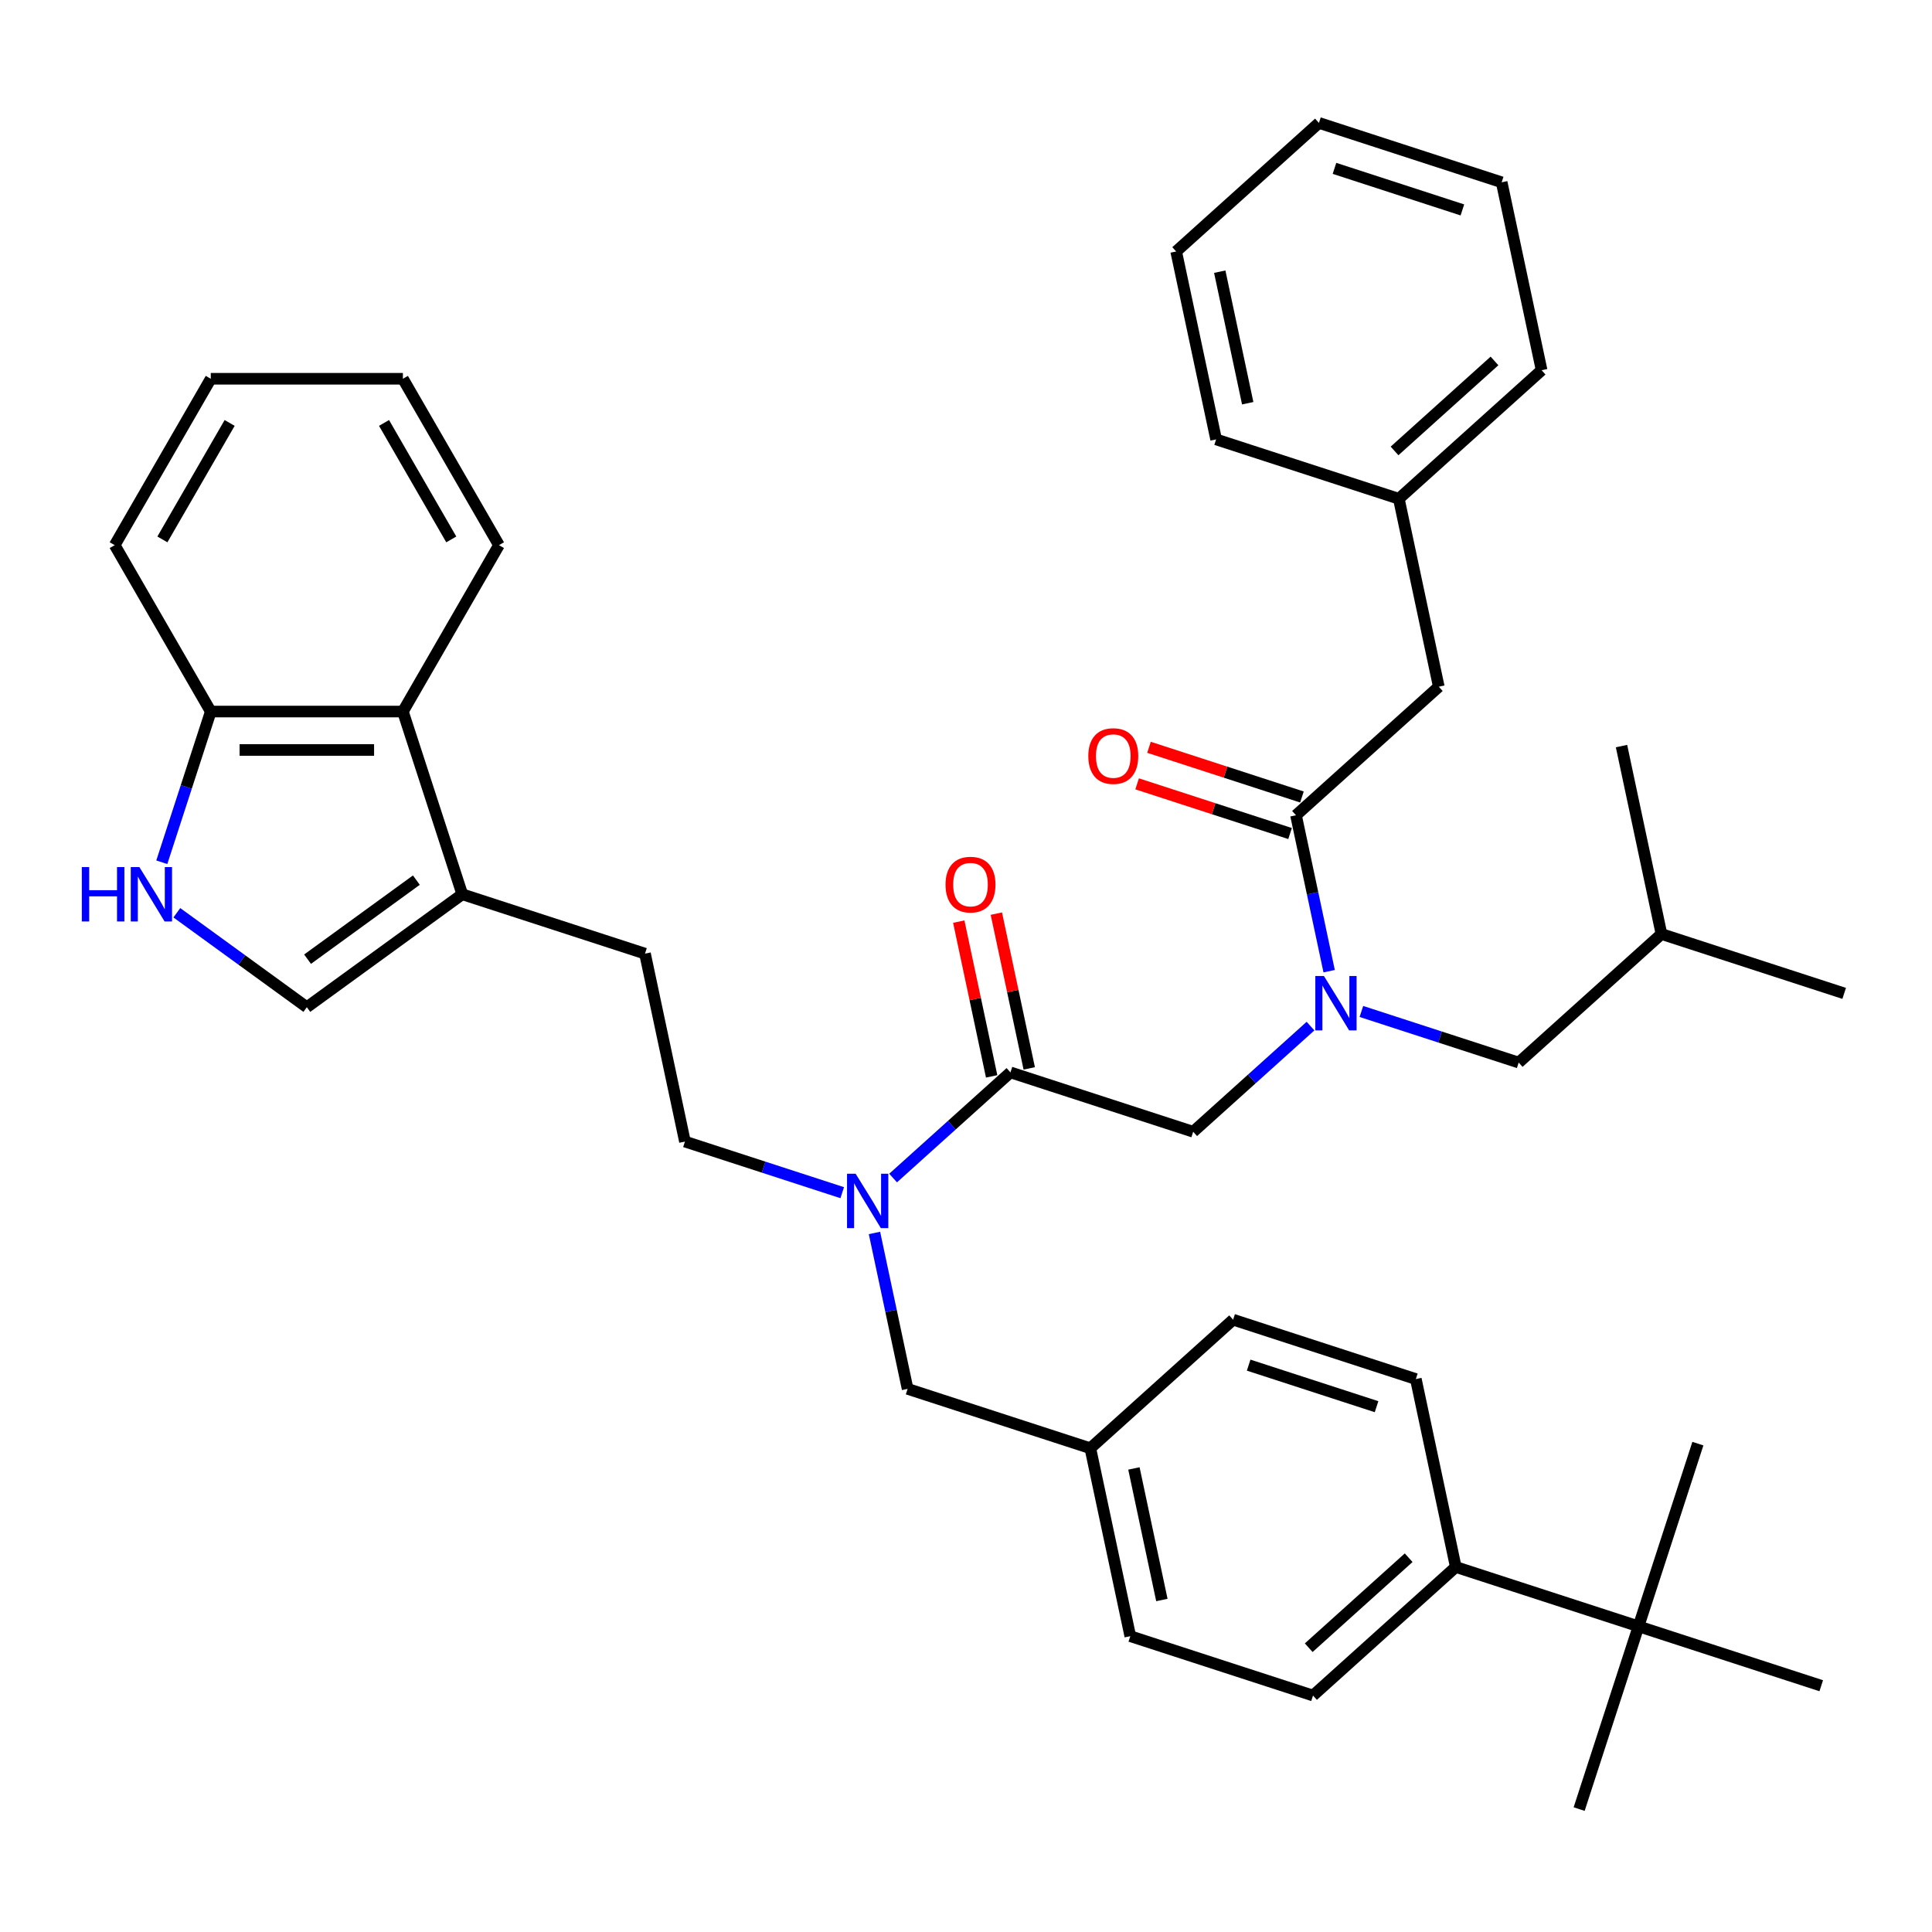 <?xml version='1.0' encoding='iso-8859-1'?>
<svg version='1.1' baseProfile='full'
              xmlns='http://www.w3.org/2000/svg'
                      xmlns:rdkit='http://www.rdkit.org/xml'
                      xmlns:xlink='http://www.w3.org/1999/xlink'
                  xml:space='preserve'
width='1000px' height='1000px' viewBox='0 0 1000 1000'>
<!-- END OF HEADER -->
<rect style='opacity:1.0;fill:#FFFFFF;stroke:none' width='1000' height='1000' x='0' y='0'> </rect>
<path class='bond-0' d='M 744.713,355.438 L 724.037,258.166' style='fill:none;fill-rule:evenodd;stroke:#000000;stroke-width:6px;stroke-linecap:butt;stroke-linejoin:miter;stroke-opacity:1' />
<path class='bond-1' d='M 744.713,355.438 L 670.81,421.98' style='fill:none;fill-rule:evenodd;stroke:#000000;stroke-width:6px;stroke-linecap:butt;stroke-linejoin:miter;stroke-opacity:1' />
<path class='bond-2' d='M 617.584,585.795 L 647.952,558.452' style='fill:none;fill-rule:evenodd;stroke:#000000;stroke-width:6px;stroke-linecap:butt;stroke-linejoin:miter;stroke-opacity:1' />
<path class='bond-2' d='M 647.952,558.452 L 678.32,531.108' style='fill:none;fill-rule:evenodd;stroke:#0000FF;stroke-width:6px;stroke-linecap:butt;stroke-linejoin:miter;stroke-opacity:1' />
<path class='bond-3' d='M 617.584,585.795 L 523.006,555.065' style='fill:none;fill-rule:evenodd;stroke:#000000;stroke-width:6px;stroke-linecap:butt;stroke-linejoin:miter;stroke-opacity:1' />
<path class='bond-4' d='M 704.653,523.531 L 745.359,536.757' style='fill:none;fill-rule:evenodd;stroke:#0000FF;stroke-width:6px;stroke-linecap:butt;stroke-linejoin:miter;stroke-opacity:1' />
<path class='bond-4' d='M 745.359,536.757 L 786.065,549.983' style='fill:none;fill-rule:evenodd;stroke:#000000;stroke-width:6px;stroke-linecap:butt;stroke-linejoin:miter;stroke-opacity:1' />
<path class='bond-5' d='M 687.965,502.685 L 679.388,462.333' style='fill:none;fill-rule:evenodd;stroke:#0000FF;stroke-width:6px;stroke-linecap:butt;stroke-linejoin:miter;stroke-opacity:1' />
<path class='bond-5' d='M 679.388,462.333 L 670.81,421.98' style='fill:none;fill-rule:evenodd;stroke:#000000;stroke-width:6px;stroke-linecap:butt;stroke-linejoin:miter;stroke-opacity:1' />
<path class='bond-6' d='M 532.733,552.997 L 524.219,512.943' style='fill:none;fill-rule:evenodd;stroke:#000000;stroke-width:6px;stroke-linecap:butt;stroke-linejoin:miter;stroke-opacity:1' />
<path class='bond-6' d='M 524.219,512.943 L 515.705,472.889' style='fill:none;fill-rule:evenodd;stroke:#FF0000;stroke-width:6px;stroke-linecap:butt;stroke-linejoin:miter;stroke-opacity:1' />
<path class='bond-6' d='M 513.278,557.132 L 504.765,517.078' style='fill:none;fill-rule:evenodd;stroke:#000000;stroke-width:6px;stroke-linecap:butt;stroke-linejoin:miter;stroke-opacity:1' />
<path class='bond-6' d='M 504.765,517.078 L 496.251,477.024' style='fill:none;fill-rule:evenodd;stroke:#FF0000;stroke-width:6px;stroke-linecap:butt;stroke-linejoin:miter;stroke-opacity:1' />
<path class='bond-7' d='M 523.006,555.065 L 492.638,582.408' style='fill:none;fill-rule:evenodd;stroke:#000000;stroke-width:6px;stroke-linecap:butt;stroke-linejoin:miter;stroke-opacity:1' />
<path class='bond-7' d='M 492.638,582.408 L 462.27,609.751' style='fill:none;fill-rule:evenodd;stroke:#0000FF;stroke-width:6px;stroke-linecap:butt;stroke-linejoin:miter;stroke-opacity:1' />
<path class='bond-8' d='M 673.883,412.523 L 634.301,399.662' style='fill:none;fill-rule:evenodd;stroke:#000000;stroke-width:6px;stroke-linecap:butt;stroke-linejoin:miter;stroke-opacity:1' />
<path class='bond-8' d='M 634.301,399.662 L 594.719,386.801' style='fill:none;fill-rule:evenodd;stroke:#FF0000;stroke-width:6px;stroke-linecap:butt;stroke-linejoin:miter;stroke-opacity:1' />
<path class='bond-8' d='M 667.737,431.438 L 628.155,418.577' style='fill:none;fill-rule:evenodd;stroke:#000000;stroke-width:6px;stroke-linecap:butt;stroke-linejoin:miter;stroke-opacity:1' />
<path class='bond-8' d='M 628.155,418.577 L 588.573,405.716' style='fill:none;fill-rule:evenodd;stroke:#FF0000;stroke-width:6px;stroke-linecap:butt;stroke-linejoin:miter;stroke-opacity:1' />
<path class='bond-9' d='M 724.037,258.166 L 797.939,191.624' style='fill:none;fill-rule:evenodd;stroke:#000000;stroke-width:6px;stroke-linecap:butt;stroke-linejoin:miter;stroke-opacity:1' />
<path class='bond-9' d='M 721.814,233.404 L 773.546,186.825' style='fill:none;fill-rule:evenodd;stroke:#000000;stroke-width:6px;stroke-linecap:butt;stroke-linejoin:miter;stroke-opacity:1' />
<path class='bond-10' d='M 724.037,258.166 L 629.459,227.436' style='fill:none;fill-rule:evenodd;stroke:#000000;stroke-width:6px;stroke-linecap:butt;stroke-linejoin:miter;stroke-opacity:1' />
<path class='bond-11' d='M 797.939,191.624 L 777.264,94.352' style='fill:none;fill-rule:evenodd;stroke:#000000;stroke-width:6px;stroke-linecap:butt;stroke-linejoin:miter;stroke-opacity:1' />
<path class='bond-12' d='M 91.531,472.44 L 125.174,496.883' style='fill:none;fill-rule:evenodd;stroke:#0000FF;stroke-width:6px;stroke-linecap:butt;stroke-linejoin:miter;stroke-opacity:1' />
<path class='bond-12' d='M 125.174,496.883 L 158.817,521.326' style='fill:none;fill-rule:evenodd;stroke:#000000;stroke-width:6px;stroke-linecap:butt;stroke-linejoin:miter;stroke-opacity:1' />
<path class='bond-13' d='M 83.747,446.306 L 96.421,407.301' style='fill:none;fill-rule:evenodd;stroke:#0000FF;stroke-width:6px;stroke-linecap:butt;stroke-linejoin:miter;stroke-opacity:1' />
<path class='bond-13' d='M 96.421,407.301 L 109.095,368.295' style='fill:none;fill-rule:evenodd;stroke:#000000;stroke-width:6px;stroke-linecap:butt;stroke-linejoin:miter;stroke-opacity:1' />
<path class='bond-14' d='M 158.817,521.326 L 239.27,462.873' style='fill:none;fill-rule:evenodd;stroke:#000000;stroke-width:6px;stroke-linecap:butt;stroke-linejoin:miter;stroke-opacity:1' />
<path class='bond-14' d='M 159.195,496.468 L 215.512,455.551' style='fill:none;fill-rule:evenodd;stroke:#000000;stroke-width:6px;stroke-linecap:butt;stroke-linejoin:miter;stroke-opacity:1' />
<path class='bond-15' d='M 239.27,462.873 L 333.849,493.604' style='fill:none;fill-rule:evenodd;stroke:#000000;stroke-width:6px;stroke-linecap:butt;stroke-linejoin:miter;stroke-opacity:1' />
<path class='bond-16' d='M 239.27,462.873 L 208.54,368.295' style='fill:none;fill-rule:evenodd;stroke:#000000;stroke-width:6px;stroke-linecap:butt;stroke-linejoin:miter;stroke-opacity:1' />
<path class='bond-17' d='M 208.54,368.295 L 109.095,368.295' style='fill:none;fill-rule:evenodd;stroke:#000000;stroke-width:6px;stroke-linecap:butt;stroke-linejoin:miter;stroke-opacity:1' />
<path class='bond-17' d='M 193.623,388.184 L 124.011,388.184' style='fill:none;fill-rule:evenodd;stroke:#000000;stroke-width:6px;stroke-linecap:butt;stroke-linejoin:miter;stroke-opacity:1' />
<path class='bond-18' d='M 208.54,368.295 L 258.263,282.173' style='fill:none;fill-rule:evenodd;stroke:#000000;stroke-width:6px;stroke-linecap:butt;stroke-linejoin:miter;stroke-opacity:1' />
<path class='bond-19' d='M 109.095,368.295 L 59.372,282.173' style='fill:none;fill-rule:evenodd;stroke:#000000;stroke-width:6px;stroke-linecap:butt;stroke-linejoin:miter;stroke-opacity:1' />
<path class='bond-20' d='M 848.092,841.801 L 753.514,811.07' style='fill:none;fill-rule:evenodd;stroke:#000000;stroke-width:6px;stroke-linecap:butt;stroke-linejoin:miter;stroke-opacity:1' />
<path class='bond-21' d='M 848.092,841.801 L 817.362,936.379' style='fill:none;fill-rule:evenodd;stroke:#000000;stroke-width:6px;stroke-linecap:butt;stroke-linejoin:miter;stroke-opacity:1' />
<path class='bond-22' d='M 848.092,841.801 L 878.823,747.222' style='fill:none;fill-rule:evenodd;stroke:#000000;stroke-width:6px;stroke-linecap:butt;stroke-linejoin:miter;stroke-opacity:1' />
<path class='bond-23' d='M 848.092,841.801 L 942.671,872.531' style='fill:none;fill-rule:evenodd;stroke:#000000;stroke-width:6px;stroke-linecap:butt;stroke-linejoin:miter;stroke-opacity:1' />
<path class='bond-24' d='M 753.514,811.07 L 679.612,877.612' style='fill:none;fill-rule:evenodd;stroke:#000000;stroke-width:6px;stroke-linecap:butt;stroke-linejoin:miter;stroke-opacity:1' />
<path class='bond-24' d='M 729.12,806.271 L 677.389,852.85' style='fill:none;fill-rule:evenodd;stroke:#000000;stroke-width:6px;stroke-linecap:butt;stroke-linejoin:miter;stroke-opacity:1' />
<path class='bond-25' d='M 753.514,811.07 L 732.838,713.798' style='fill:none;fill-rule:evenodd;stroke:#000000;stroke-width:6px;stroke-linecap:butt;stroke-linejoin:miter;stroke-opacity:1' />
<path class='bond-26' d='M 732.838,713.798 L 638.26,683.067' style='fill:none;fill-rule:evenodd;stroke:#000000;stroke-width:6px;stroke-linecap:butt;stroke-linejoin:miter;stroke-opacity:1' />
<path class='bond-26' d='M 712.505,728.104 L 646.3,706.593' style='fill:none;fill-rule:evenodd;stroke:#000000;stroke-width:6px;stroke-linecap:butt;stroke-linejoin:miter;stroke-opacity:1' />
<path class='bond-27' d='M 679.612,877.612 L 585.033,846.882' style='fill:none;fill-rule:evenodd;stroke:#000000;stroke-width:6px;stroke-linecap:butt;stroke-linejoin:miter;stroke-opacity:1' />
<path class='bond-28' d='M 638.26,683.067 L 564.357,749.609' style='fill:none;fill-rule:evenodd;stroke:#000000;stroke-width:6px;stroke-linecap:butt;stroke-linejoin:miter;stroke-opacity:1' />
<path class='bond-29' d='M 585.033,846.882 L 564.357,749.609' style='fill:none;fill-rule:evenodd;stroke:#000000;stroke-width:6px;stroke-linecap:butt;stroke-linejoin:miter;stroke-opacity:1' />
<path class='bond-29' d='M 601.386,828.156 L 586.913,760.065' style='fill:none;fill-rule:evenodd;stroke:#000000;stroke-width:6px;stroke-linecap:butt;stroke-linejoin:miter;stroke-opacity:1' />
<path class='bond-30' d='M 435.936,617.329 L 395.231,604.102' style='fill:none;fill-rule:evenodd;stroke:#0000FF;stroke-width:6px;stroke-linecap:butt;stroke-linejoin:miter;stroke-opacity:1' />
<path class='bond-30' d='M 395.231,604.102 L 354.525,590.876' style='fill:none;fill-rule:evenodd;stroke:#000000;stroke-width:6px;stroke-linecap:butt;stroke-linejoin:miter;stroke-opacity:1' />
<path class='bond-31' d='M 452.625,638.174 L 461.202,678.527' style='fill:none;fill-rule:evenodd;stroke:#0000FF;stroke-width:6px;stroke-linecap:butt;stroke-linejoin:miter;stroke-opacity:1' />
<path class='bond-31' d='M 461.202,678.527 L 469.779,718.879' style='fill:none;fill-rule:evenodd;stroke:#000000;stroke-width:6px;stroke-linecap:butt;stroke-linejoin:miter;stroke-opacity:1' />
<path class='bond-32' d='M 564.357,749.609 L 469.779,718.879' style='fill:none;fill-rule:evenodd;stroke:#000000;stroke-width:6px;stroke-linecap:butt;stroke-linejoin:miter;stroke-opacity:1' />
<path class='bond-33' d='M 333.849,493.604 L 354.525,590.876' style='fill:none;fill-rule:evenodd;stroke:#000000;stroke-width:6px;stroke-linecap:butt;stroke-linejoin:miter;stroke-opacity:1' />
<path class='bond-34' d='M 258.263,282.173 L 208.54,196.05' style='fill:none;fill-rule:evenodd;stroke:#000000;stroke-width:6px;stroke-linecap:butt;stroke-linejoin:miter;stroke-opacity:1' />
<path class='bond-34' d='M 233.58,279.199 L 198.774,218.913' style='fill:none;fill-rule:evenodd;stroke:#000000;stroke-width:6px;stroke-linecap:butt;stroke-linejoin:miter;stroke-opacity:1' />
<path class='bond-35' d='M 59.372,282.173 L 109.095,196.05' style='fill:none;fill-rule:evenodd;stroke:#000000;stroke-width:6px;stroke-linecap:butt;stroke-linejoin:miter;stroke-opacity:1' />
<path class='bond-35' d='M 84.055,279.199 L 118.861,218.913' style='fill:none;fill-rule:evenodd;stroke:#000000;stroke-width:6px;stroke-linecap:butt;stroke-linejoin:miter;stroke-opacity:1' />
<path class='bond-36' d='M 208.54,196.05 L 109.095,196.05' style='fill:none;fill-rule:evenodd;stroke:#000000;stroke-width:6px;stroke-linecap:butt;stroke-linejoin:miter;stroke-opacity:1' />
<path class='bond-37' d='M 786.065,549.983 L 859.967,483.441' style='fill:none;fill-rule:evenodd;stroke:#000000;stroke-width:6px;stroke-linecap:butt;stroke-linejoin:miter;stroke-opacity:1' />
<path class='bond-38' d='M 859.967,483.441 L 954.545,514.172' style='fill:none;fill-rule:evenodd;stroke:#000000;stroke-width:6px;stroke-linecap:butt;stroke-linejoin:miter;stroke-opacity:1' />
<path class='bond-39' d='M 859.967,483.441 L 839.291,386.169' style='fill:none;fill-rule:evenodd;stroke:#000000;stroke-width:6px;stroke-linecap:butt;stroke-linejoin:miter;stroke-opacity:1' />
<path class='bond-40' d='M 629.459,227.436 L 608.783,130.163' style='fill:none;fill-rule:evenodd;stroke:#000000;stroke-width:6px;stroke-linecap:butt;stroke-linejoin:miter;stroke-opacity:1' />
<path class='bond-40' d='M 645.812,208.71 L 631.339,140.619' style='fill:none;fill-rule:evenodd;stroke:#000000;stroke-width:6px;stroke-linecap:butt;stroke-linejoin:miter;stroke-opacity:1' />
<path class='bond-41' d='M 777.264,94.352 L 682.685,63.621' style='fill:none;fill-rule:evenodd;stroke:#000000;stroke-width:6px;stroke-linecap:butt;stroke-linejoin:miter;stroke-opacity:1' />
<path class='bond-41' d='M 756.931,108.658 L 690.726,87.146' style='fill:none;fill-rule:evenodd;stroke:#000000;stroke-width:6px;stroke-linecap:butt;stroke-linejoin:miter;stroke-opacity:1' />
<path class='bond-42' d='M 608.783,130.163 L 682.685,63.621' style='fill:none;fill-rule:evenodd;stroke:#000000;stroke-width:6px;stroke-linecap:butt;stroke-linejoin:miter;stroke-opacity:1' />
<path  class='atom-2' d='M 685.261 505.171
L 694.49 520.088
Q 695.404 521.56, 696.876 524.225
Q 698.348 526.89, 698.428 527.049
L 698.428 505.171
L 702.167 505.171
L 702.167 533.334
L 698.308 533.334
L 688.404 517.025
Q 687.25 515.116, 686.017 512.928
Q 684.823 510.74, 684.465 510.064
L 684.465 533.334
L 680.806 533.334
L 680.806 505.171
L 685.261 505.171
' fill='#0000FF'/>
<path  class='atom-4' d='M 489.402 457.872
Q 489.402 451.109, 492.743 447.33
Q 496.084 443.552, 502.33 443.552
Q 508.575 443.552, 511.916 447.33
Q 515.258 451.109, 515.258 457.872
Q 515.258 464.714, 511.876 468.612
Q 508.495 472.47, 502.33 472.47
Q 496.124 472.47, 492.743 468.612
Q 489.402 464.753, 489.402 457.872
M 502.33 469.288
Q 506.626 469.288, 508.933 466.424
Q 511.28 463.52, 511.28 457.872
Q 511.28 452.343, 508.933 449.558
Q 506.626 446.734, 502.33 446.734
Q 498.034 446.734, 495.687 449.518
Q 493.38 452.303, 493.38 457.872
Q 493.38 463.56, 495.687 466.424
Q 498.034 469.288, 502.33 469.288
' fill='#FF0000'/>
<path  class='atom-6' d='M 563.304 391.33
Q 563.304 384.567, 566.646 380.788
Q 569.987 377.009, 576.232 377.009
Q 582.477 377.009, 585.819 380.788
Q 589.16 384.567, 589.16 391.33
Q 589.16 398.172, 585.779 402.07
Q 582.398 405.928, 576.232 405.928
Q 570.027 405.928, 566.646 402.07
Q 563.304 398.211, 563.304 391.33
M 576.232 402.746
Q 580.528 402.746, 582.835 399.882
Q 585.182 396.978, 585.182 391.33
Q 585.182 385.8, 582.835 383.016
Q 580.528 380.192, 576.232 380.192
Q 571.936 380.192, 569.589 382.976
Q 567.282 385.761, 567.282 391.33
Q 567.282 397.018, 569.589 399.882
Q 571.936 402.746, 576.232 402.746
' fill='#FF0000'/>
<path  class='atom-9' d='M 42.345 448.792
L 46.164 448.792
L 46.164 460.765
L 60.563 460.765
L 60.563 448.792
L 64.382 448.792
L 64.382 476.955
L 60.563 476.955
L 60.563 463.948
L 46.164 463.948
L 46.164 476.955
L 42.345 476.955
L 42.345 448.792
' fill='#0000FF'/>
<path  class='atom-9' d='M 72.139 448.792
L 81.368 463.709
Q 82.282 465.181, 83.754 467.846
Q 85.226 470.511, 85.305 470.67
L 85.305 448.792
L 89.045 448.792
L 89.045 476.955
L 85.186 476.955
L 75.281 460.646
Q 74.128 458.737, 72.895 456.549
Q 71.701 454.361, 71.343 453.685
L 71.343 476.955
L 67.684 476.955
L 67.684 448.792
L 72.139 448.792
' fill='#0000FF'/>
<path  class='atom-20' d='M 442.878 607.525
L 452.106 622.442
Q 453.021 623.914, 454.493 626.579
Q 455.965 629.244, 456.044 629.403
L 456.044 607.525
L 459.784 607.525
L 459.784 635.688
L 455.925 635.688
L 446.02 619.379
Q 444.867 617.47, 443.634 615.282
Q 442.44 613.094, 442.082 612.418
L 442.082 635.688
L 438.423 635.688
L 438.423 607.525
L 442.878 607.525
' fill='#0000FF'/>
</svg>
